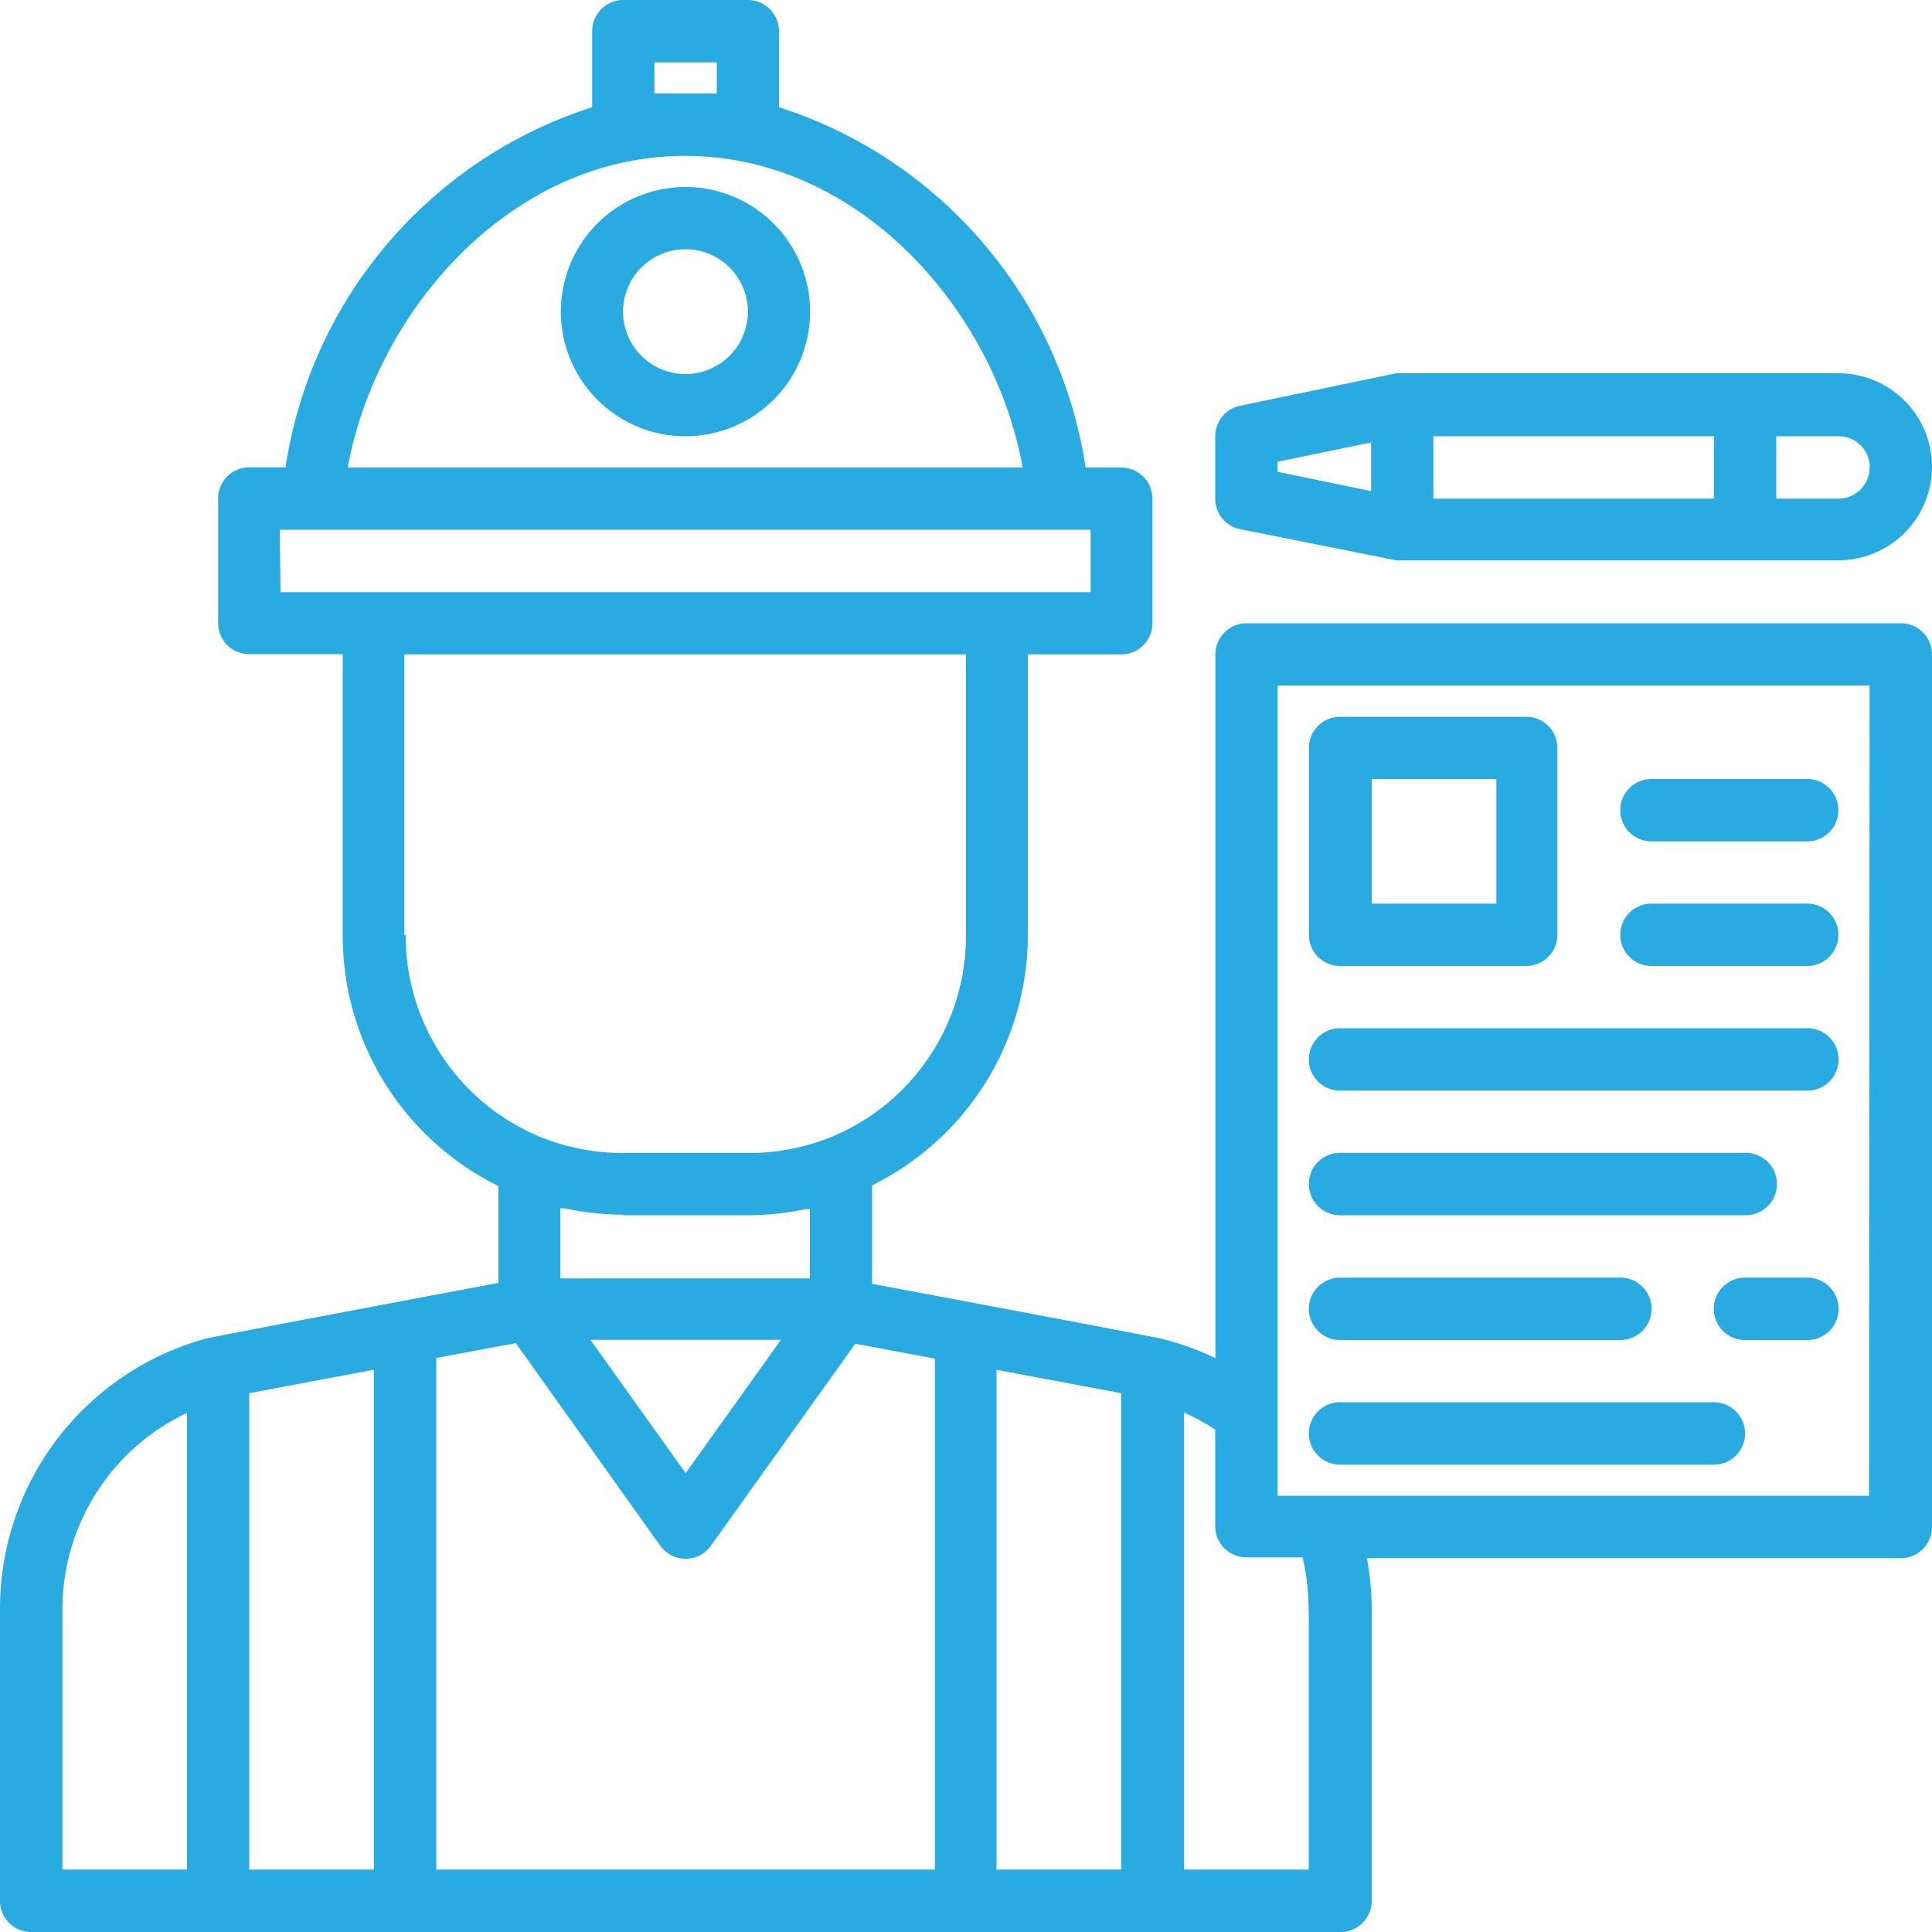 <svg id="Layer_1" data-name="Layer 1" xmlns="http://www.w3.org/2000/svg" viewBox="0 0 100 100"><defs><style>.cls-1{fill:#29abe2;}</style></defs><title>Untitled-1</title><path class="cls-1" d="M35.48,9.68a6.45,6.45,0,1,0,6.45,6.45,6.45,6.45,0,0,0-6.45-6.45Zm0,9.68a3.23,3.23,0,1,1,3.23-3.23,3.23,3.23,0,0,1-3.23,3.23Zm0,0"/><path class="cls-1" d="M98.39,32.26H64.52a1.61,1.61,0,0,0-1.61,1.61V70.3a14.22,14.22,0,0,0-2.77-1c-.33-.1-15-2.85-15-2.85V61.35a14.44,14.44,0,0,0,8.06-13V33.87h4.84a1.61,1.61,0,0,0,1.61-1.61V25.81a1.61,1.61,0,0,0-1.61-1.61H56.19A23.21,23.21,0,0,0,40.32,5.55V1.61A1.61,1.61,0,0,0,38.71,0H32.26a1.61,1.61,0,0,0-1.61,1.61V5.55A23.21,23.21,0,0,0,14.78,24.19H12.9a1.61,1.61,0,0,0-1.61,1.61v6.45a1.61,1.61,0,0,0,1.61,1.61h4.84V48.39a14.44,14.44,0,0,0,8.06,13V66.4s-14.64,2.76-14.92,2.84h-.05A14.49,14.49,0,0,0,0,83.29v15.1A1.61,1.61,0,0,0,1.61,100H69.36A1.61,1.61,0,0,0,71,98.39V83.29a14.68,14.68,0,0,0-.25-2.64H98.39A1.61,1.61,0,0,0,100,79V33.87a1.61,1.61,0,0,0-1.61-1.61ZM32.26,62.9h6.45a14.49,14.49,0,0,0,3-.32l.21,0v3.59H29V62.54l.21,0a14.51,14.51,0,0,0,3,.33Zm8.16,6.45-4.93,6.9-4.93-6.9ZM33.87,4.84V3.23H37.1V4.84Zm1.61,3.23c9,0,16,8,17.45,16.13H18c1.47-8.09,8.42-16.13,17.45-16.13Zm-21,19.35H56.45v3.23H14.52Zm6.45,21V33.87H50V48.39a11.26,11.26,0,0,1-7,10.47,11.45,11.45,0,0,1-4.24.82H32.26A11.44,11.44,0,0,1,28,58.86,11.26,11.26,0,0,1,21,48.39ZM3.23,83.29A11.25,11.25,0,0,1,9.68,73.13V96.77H3.23ZM12.9,72.11l6.45-1.21V96.77H12.9Zm9.68-1.82,4.12-.77L34.17,80a1.61,1.61,0,0,0,2.63,0l7.47-10.45,4.12.77V96.77H22.58Zm29,26.48V70.9l6.45,1.21V96.77ZM67.74,83.29V96.77H61.29V73.11A11.28,11.28,0,0,1,62.9,74v5a1.61,1.61,0,0,0,1.61,1.61h2.91a11.5,11.5,0,0,1,.31,2.64Zm29-5.87H66.13V35.48H96.77Zm0,0"/><path class="cls-1" d="M64.19,27.39,72.26,29a1.53,1.53,0,0,0,.32,0H95.16a4.84,4.84,0,1,0,0-9.68H72.58l-.17,0a.55.55,0,0,0-.14,0L64.2,21a1.61,1.61,0,0,0-1.3,1.58v3.23a1.61,1.61,0,0,0,1.29,1.58Zm32.58-3.19a1.61,1.61,0,0,1-1.61,1.61H91.94V22.58h3.23a1.61,1.61,0,0,1,1.61,1.61Zm-8.06,1.61H74.19V22.58H88.71ZM66.13,23.9l4.84-1v2.52l-4.84-1Zm0,0"/><path class="cls-1" d="M69.36,50H79a1.61,1.61,0,0,0,1.61-1.61V38.71A1.61,1.61,0,0,0,79,37.1H69.36a1.61,1.61,0,0,0-1.61,1.61v9.68A1.61,1.61,0,0,0,69.36,50ZM71,40.32h6.45v6.45H71Zm0,0"/><path class="cls-1" d="M69.36,56.45H93.55a1.61,1.61,0,0,0,0-3.23H69.36a1.61,1.61,0,1,0,0,3.23Zm0,0"/><path class="cls-1" d="M69.36,62.9h21a1.61,1.61,0,1,0,0-3.23h-21a1.61,1.61,0,0,0,0,3.23Zm0,0"/><path class="cls-1" d="M69.36,75.81H88.71a1.61,1.61,0,1,0,0-3.23H69.36a1.61,1.61,0,1,0,0,3.23Zm0,0"/><path class="cls-1" d="M93.55,66.13H90.32a1.61,1.61,0,0,0,0,3.23h3.23a1.61,1.61,0,0,0,0-3.23Zm0,0"/><path class="cls-1" d="M69.36,69.36H83.87a1.61,1.61,0,1,0,0-3.23H69.36a1.61,1.61,0,1,0,0,3.23Zm0,0"/><path class="cls-1" d="M85.48,50h8.06a1.61,1.61,0,0,0,0-3.23H85.48a1.61,1.61,0,1,0,0,3.23Zm0,0"/><path class="cls-1" d="M85.48,43.55h8.06a1.61,1.61,0,0,0,0-3.23H85.48a1.61,1.61,0,1,0,0,3.23Zm0,0"/></svg>